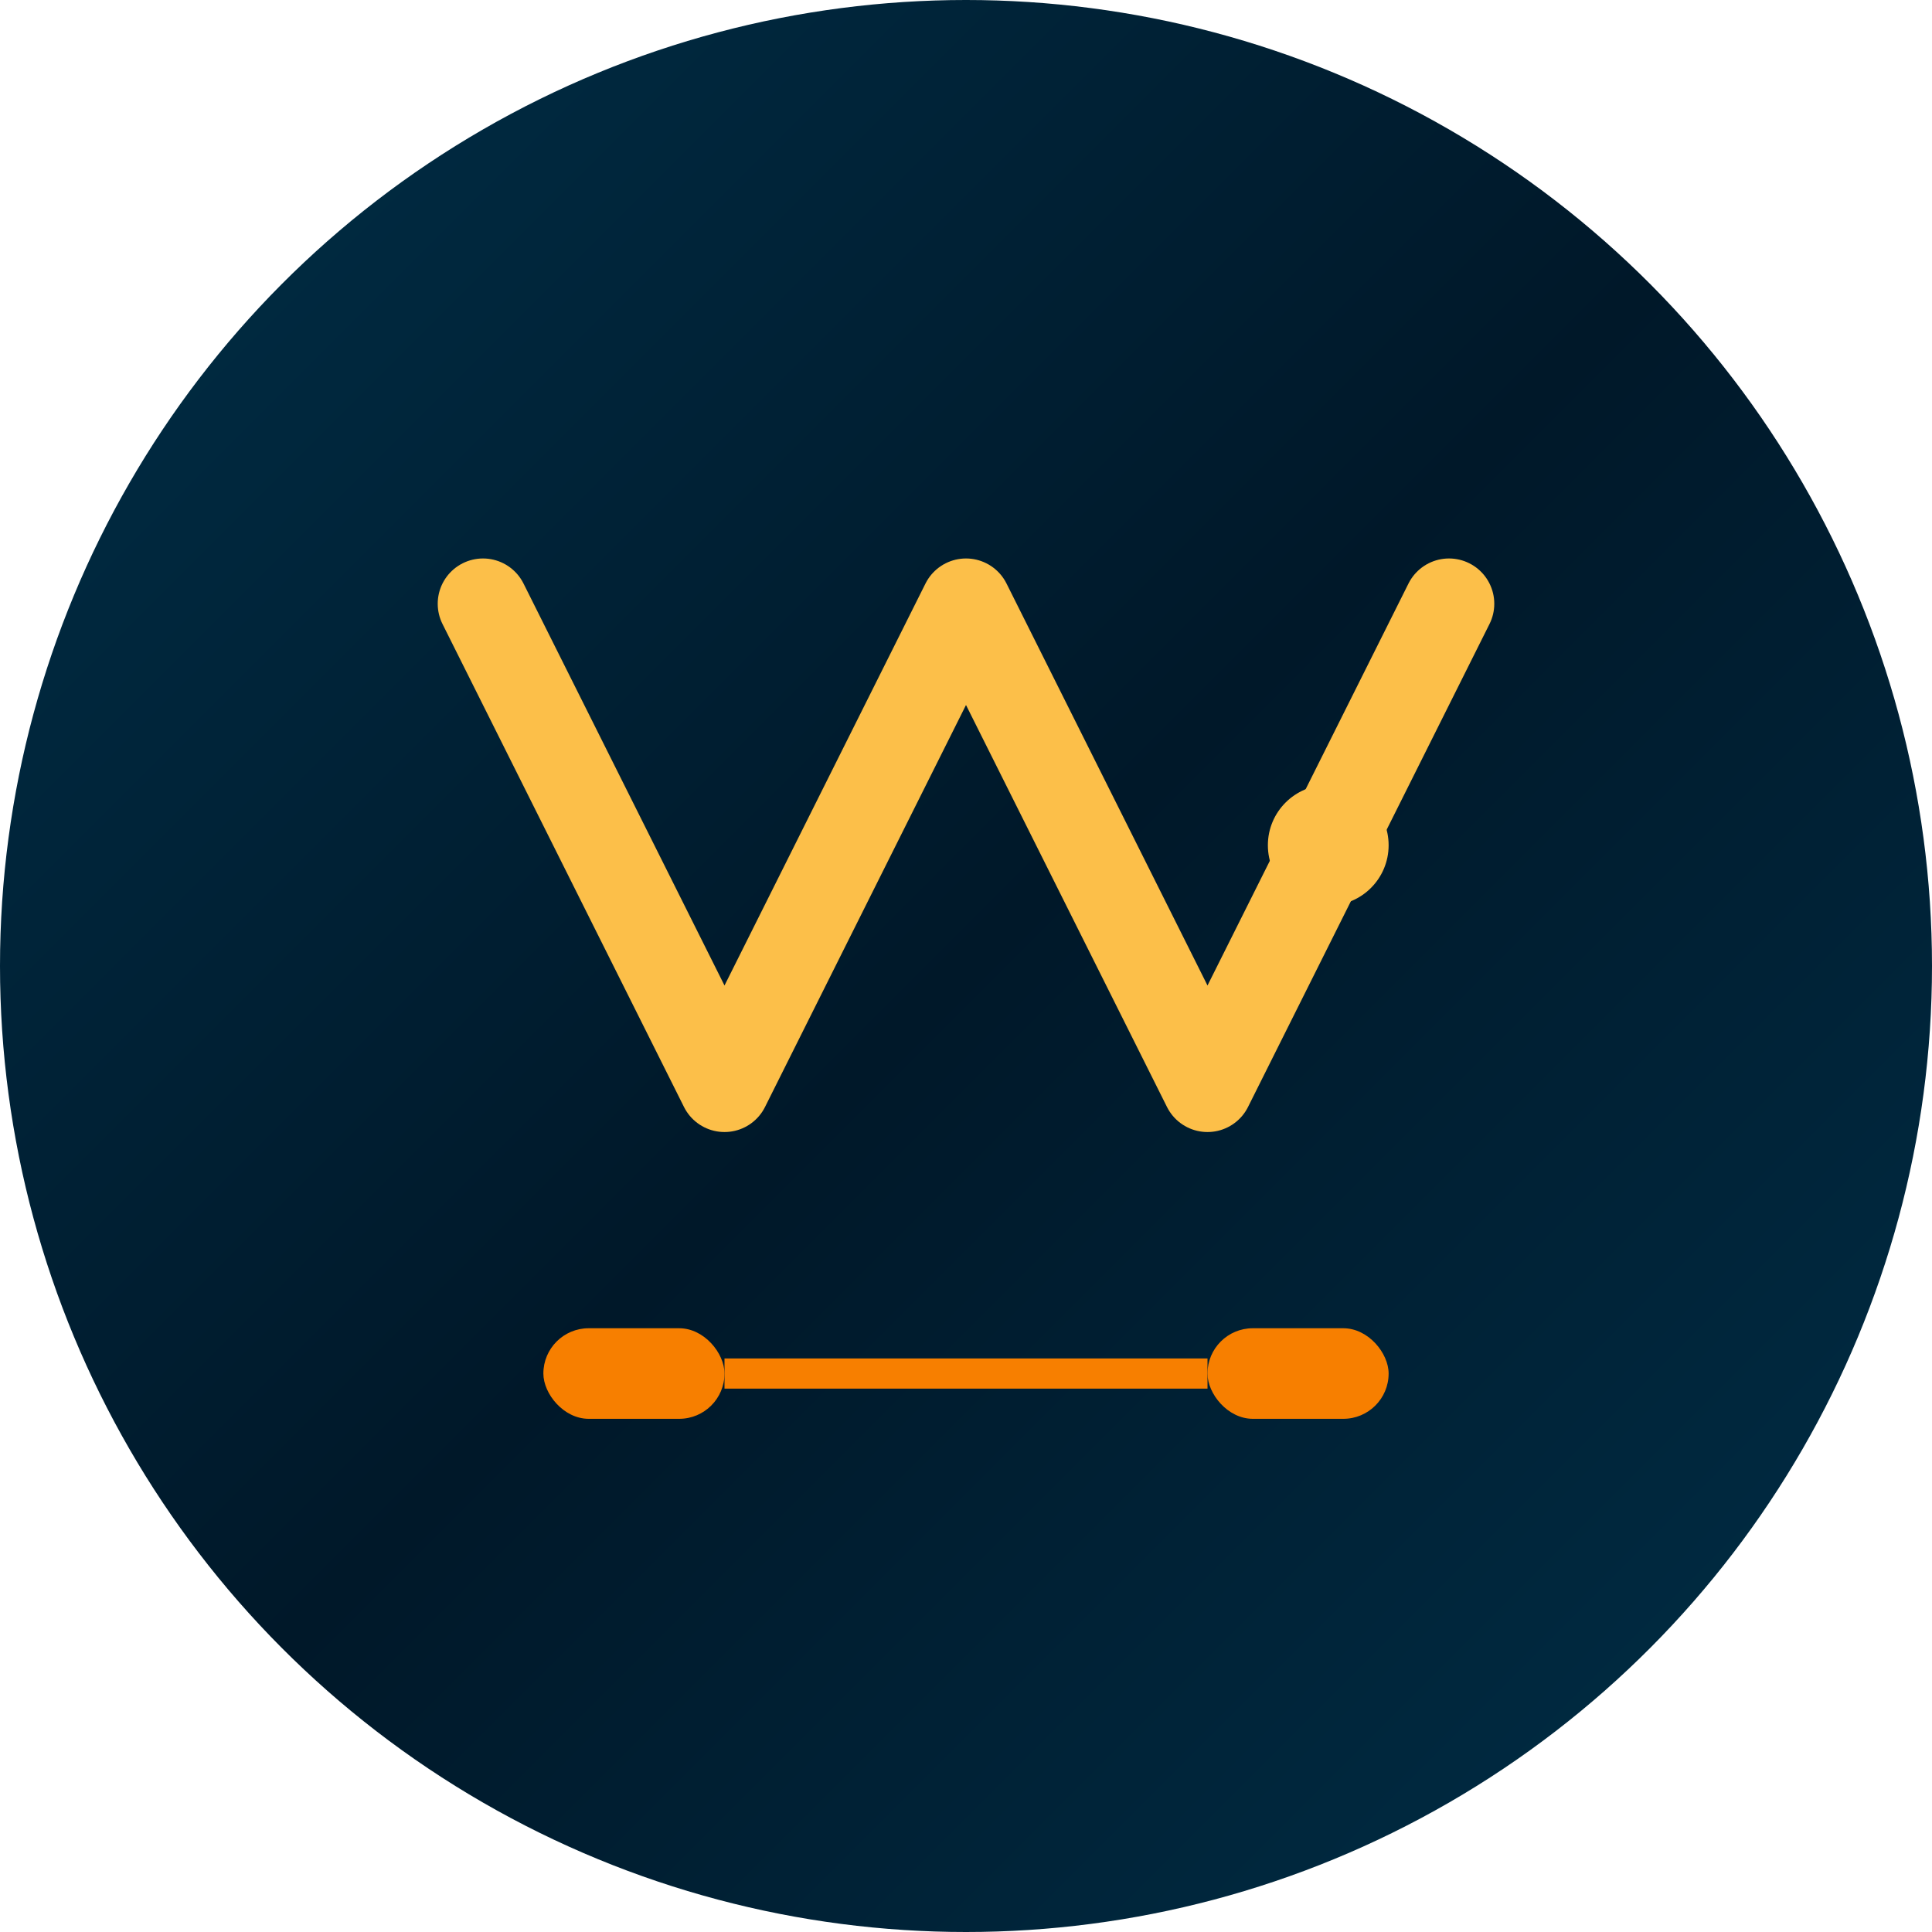 <svg width="64" height="64" viewBox="0 0 64 64" fill="none" xmlns="http://www.w3.org/2000/svg">
  <!-- Background Circle -->
  <circle cx="32" cy="32" r="32" fill="url(#bgGradient)"/>
  
  <!-- Stylized M for Motivex -->
  <path d="M16 20 L24 36 L32 20 L40 36 L48 20" 
        stroke="#FCBF49" 
        stroke-width="3" 
        stroke-linecap="round" 
        stroke-linejoin="round" 
        fill="none"/>
  
  <!-- Fitness Dumbbell Icon -->
  <rect x="18" y="44" width="6" height="3" rx="1.5" fill="#F77F00"/>
  <rect x="40" y="44" width="6" height="3" rx="1.5" fill="#F77F00"/>
  <rect x="24" y="45" width="16" height="1" fill="#F77F00"/>
  
  <!-- Energy Spark -->
  <circle cx="44" cy="28" r="2" fill="#FCBF49">
    <animate attributeName="opacity" values="0.5;1;0.5" dur="2s" repeatCount="indefinite"/>
  </circle>
  
  <defs>
    <linearGradient id="bgGradient" x1="0%" y1="0%" x2="100%" y2="100%">
      <stop offset="0%" stop-color="#003049"/>
      <stop offset="50%" stop-color="#001829"/>
      <stop offset="100%" stop-color="#003049"/>
    </linearGradient>
  </defs>
</svg>